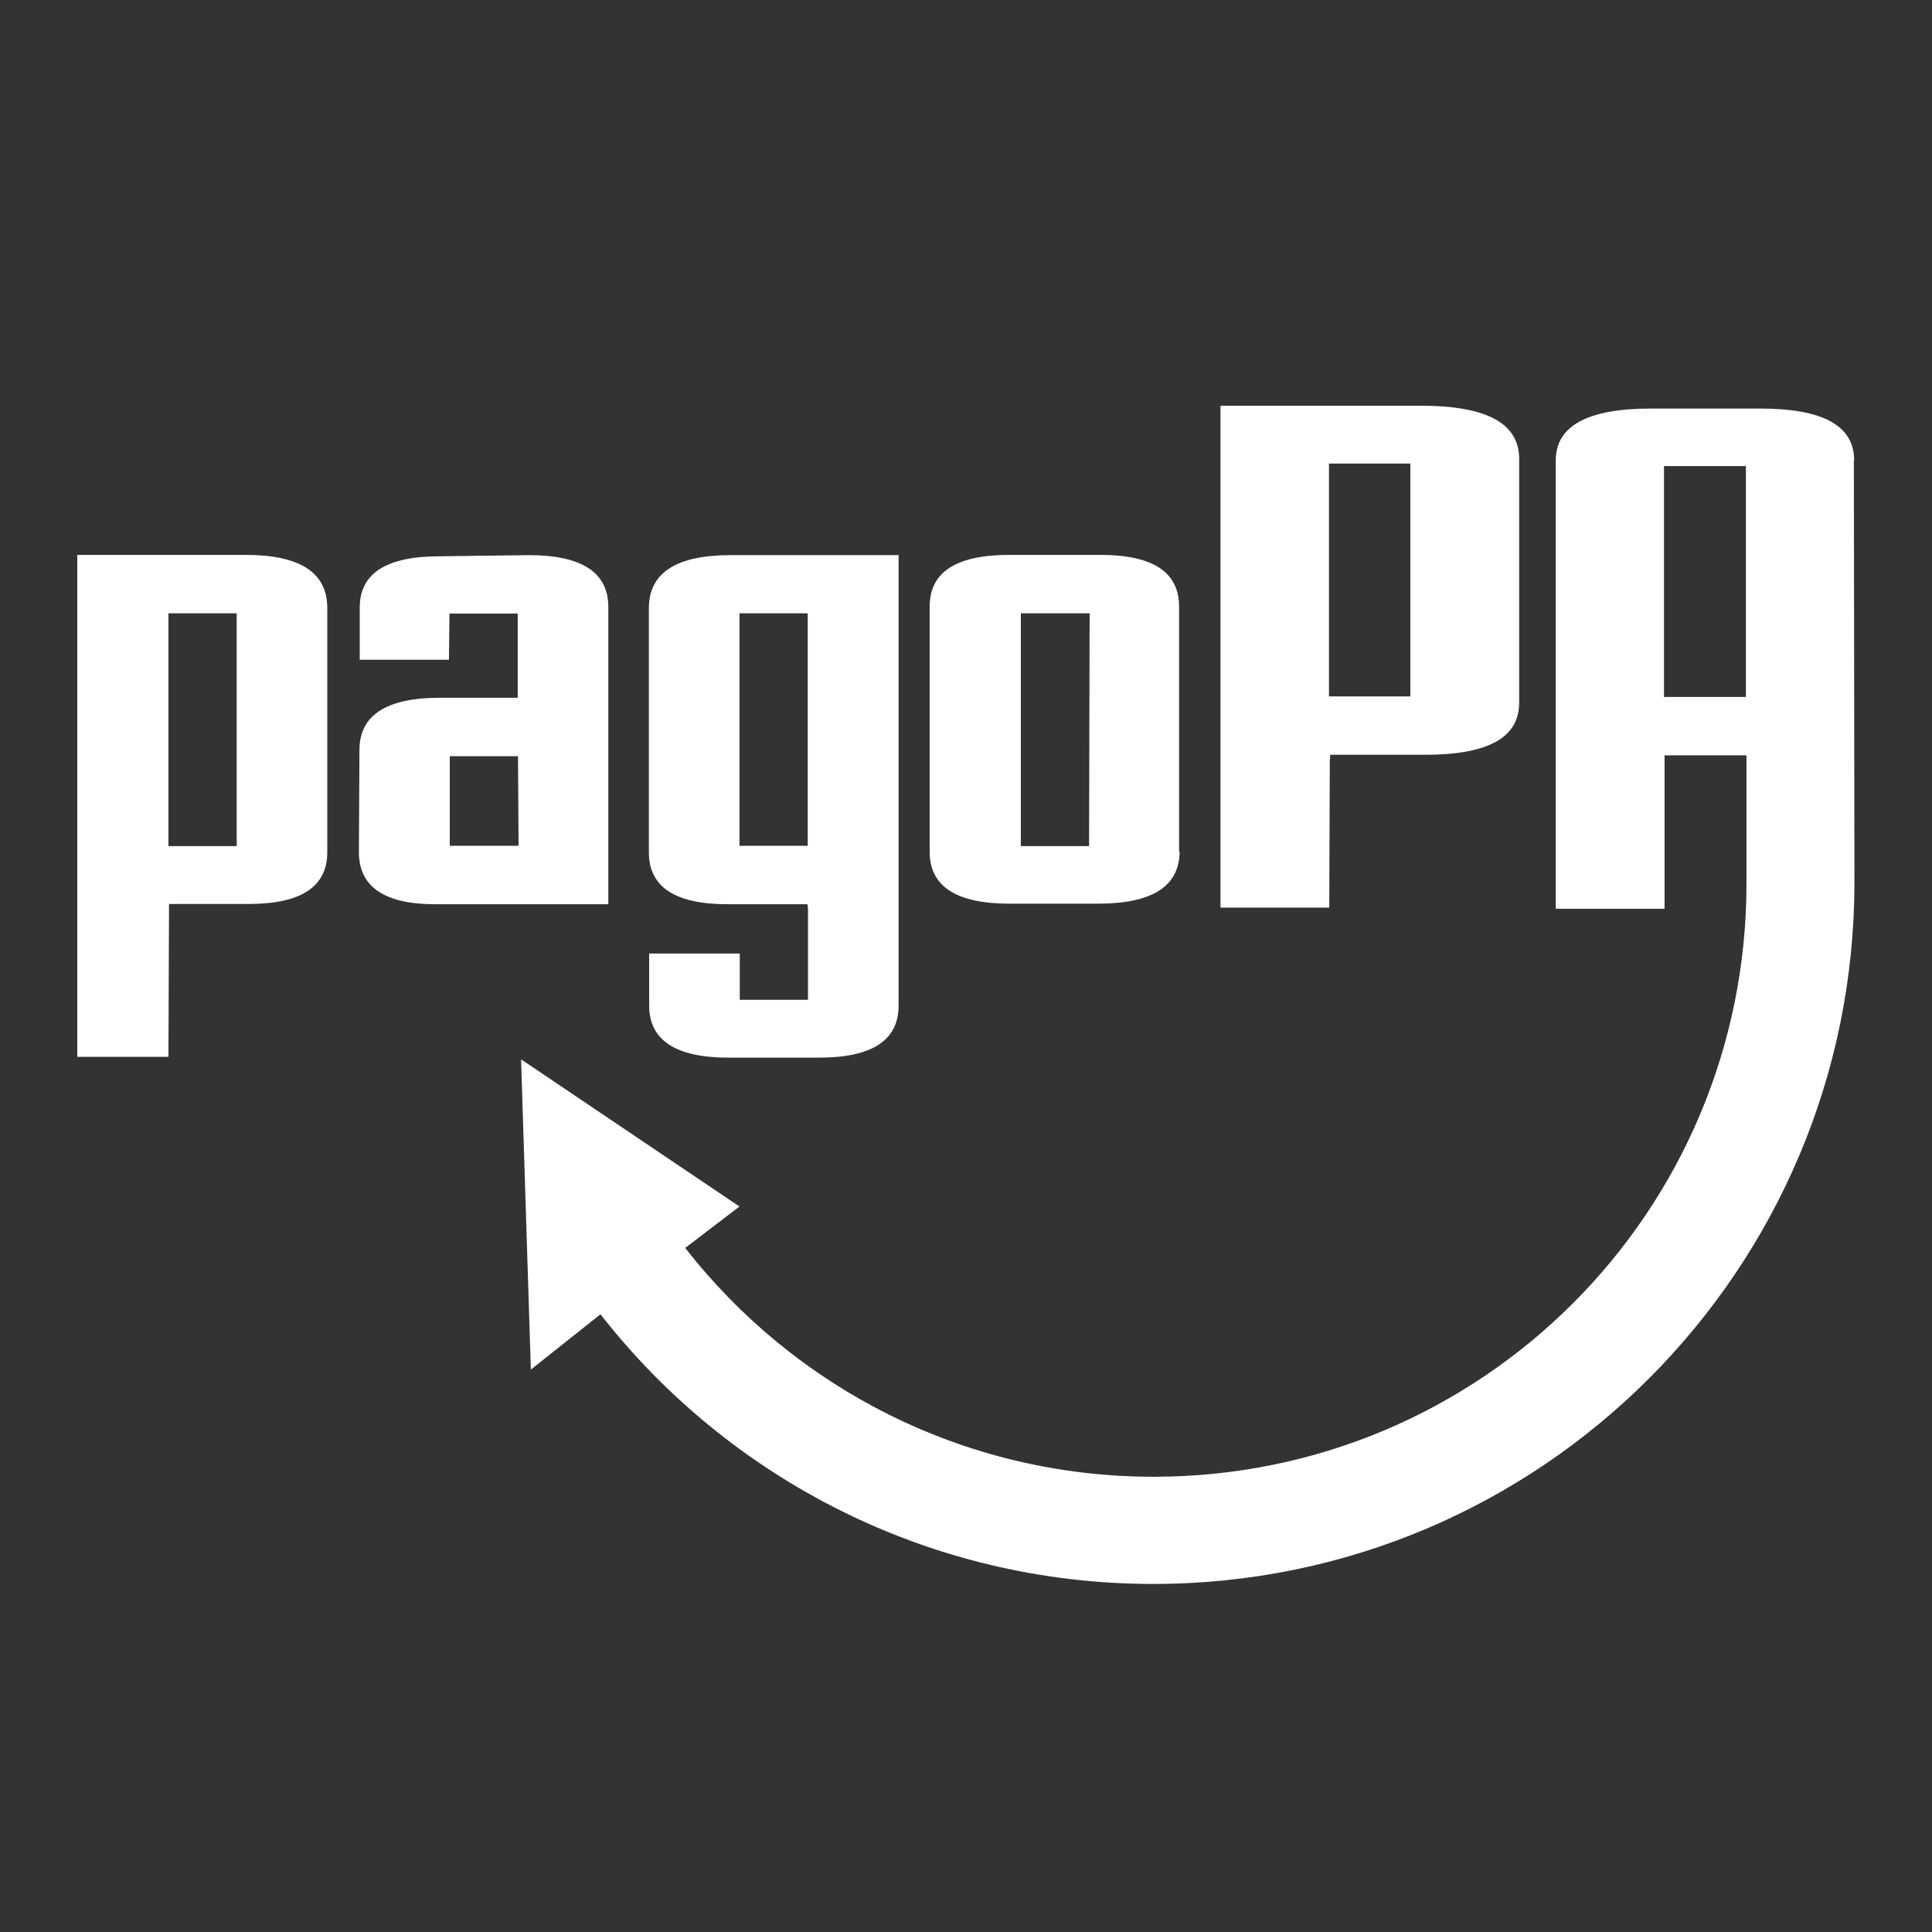 <svg width="100" height="100" viewBox="0 0 100 100" fill="none" xmlns="http://www.w3.org/2000/svg">
<rect x="0" y="0" width="100" height="100" fill="#333333" stroke="none"/>
<g clip-path="url(#clip0_1024_1546)">
<path d="M68.831 39.288L68.802 46.979H63.172V21H68.846H69.483H73.565C76.908 21 78.602 21.895 78.631 23.701V36.382C78.631 38.187 77.01 39.068 73.753 39.068H68.846V39.274H68.817L68.831 39.288ZM73 23.994H68.788V36.044H73V23.994Z" fill="white"/>
<path d="M8.748 47.009L8.719 54.7H4V28.721H8.748H9.283H12.699C15.507 28.721 16.911 29.616 16.94 31.421V44.103C16.94 45.908 15.58 46.789 12.858 46.789H8.748V46.994V47.009ZM12.251 31.744H8.719V43.795H12.251V31.744Z" fill="white"/>
<path d="M31.487 46.803H22.528C19.908 46.803 18.576 45.907 18.576 44.102L18.605 38.818C18.605 37.042 19.966 36.132 22.687 36.117H26.798V31.758H23.266L23.237 34.15H18.62V31.45C18.62 29.674 19.995 28.793 22.759 28.793L27.377 28.734C30.112 28.734 31.487 29.63 31.487 31.42V46.817V46.803ZM23.28 43.779H26.841L26.812 39.141H23.28V43.779Z" fill="white"/>
<path d="M41.807 46.803H37.668C34.932 46.803 33.586 45.907 33.586 44.117V31.435C33.615 29.63 35.019 28.734 37.827 28.734H41.243H41.822H46.512V52.042C46.512 53.848 45.137 54.743 42.401 54.743H37.711C34.975 54.743 33.6 53.848 33.6 52.042V49.356H38.29V51.749H41.822V47.023L41.793 46.817L41.807 46.803ZM38.276 43.779H41.807V31.743H38.276V43.764V43.779Z" fill="white"/>
<path d="M61.059 44.088C61.03 45.894 59.626 46.774 56.818 46.774H52.259C49.494 46.774 48.119 45.879 48.119 44.088V31.407C48.119 29.601 49.494 28.721 52.259 28.721H56.949C59.684 28.721 61.03 29.616 61.03 31.407V44.088H61.059ZM56.399 31.744H52.838V43.795H56.37L56.399 31.744Z" fill="white"/>
<path d="M95.971 23.832C95.971 22.027 94.35 21.146 91.093 21.146H85.462C82.177 21.146 80.526 22.042 80.526 23.832V47.038H86.157V39.097H90.398V45.731C90.398 62.713 76.691 76.437 59.712 76.437C49.869 76.437 41.083 71.799 35.467 64.592L38.275 62.449L26.971 54.831L27.477 70.889L31.081 68.027C37.711 76.525 48.089 81.985 59.698 81.985C79.745 81.985 95.985 65.708 95.985 45.673L95.956 23.832H95.971ZM90.369 36.074H86.128V24.126H90.369V36.074Z" fill="white"/>
</g>
<defs>
<clipPath id="clip0_1024_1546">
<rect width="92" height="61" fill="white" transform="translate(4 21)"/>
</clipPath>
</defs>
</svg>
